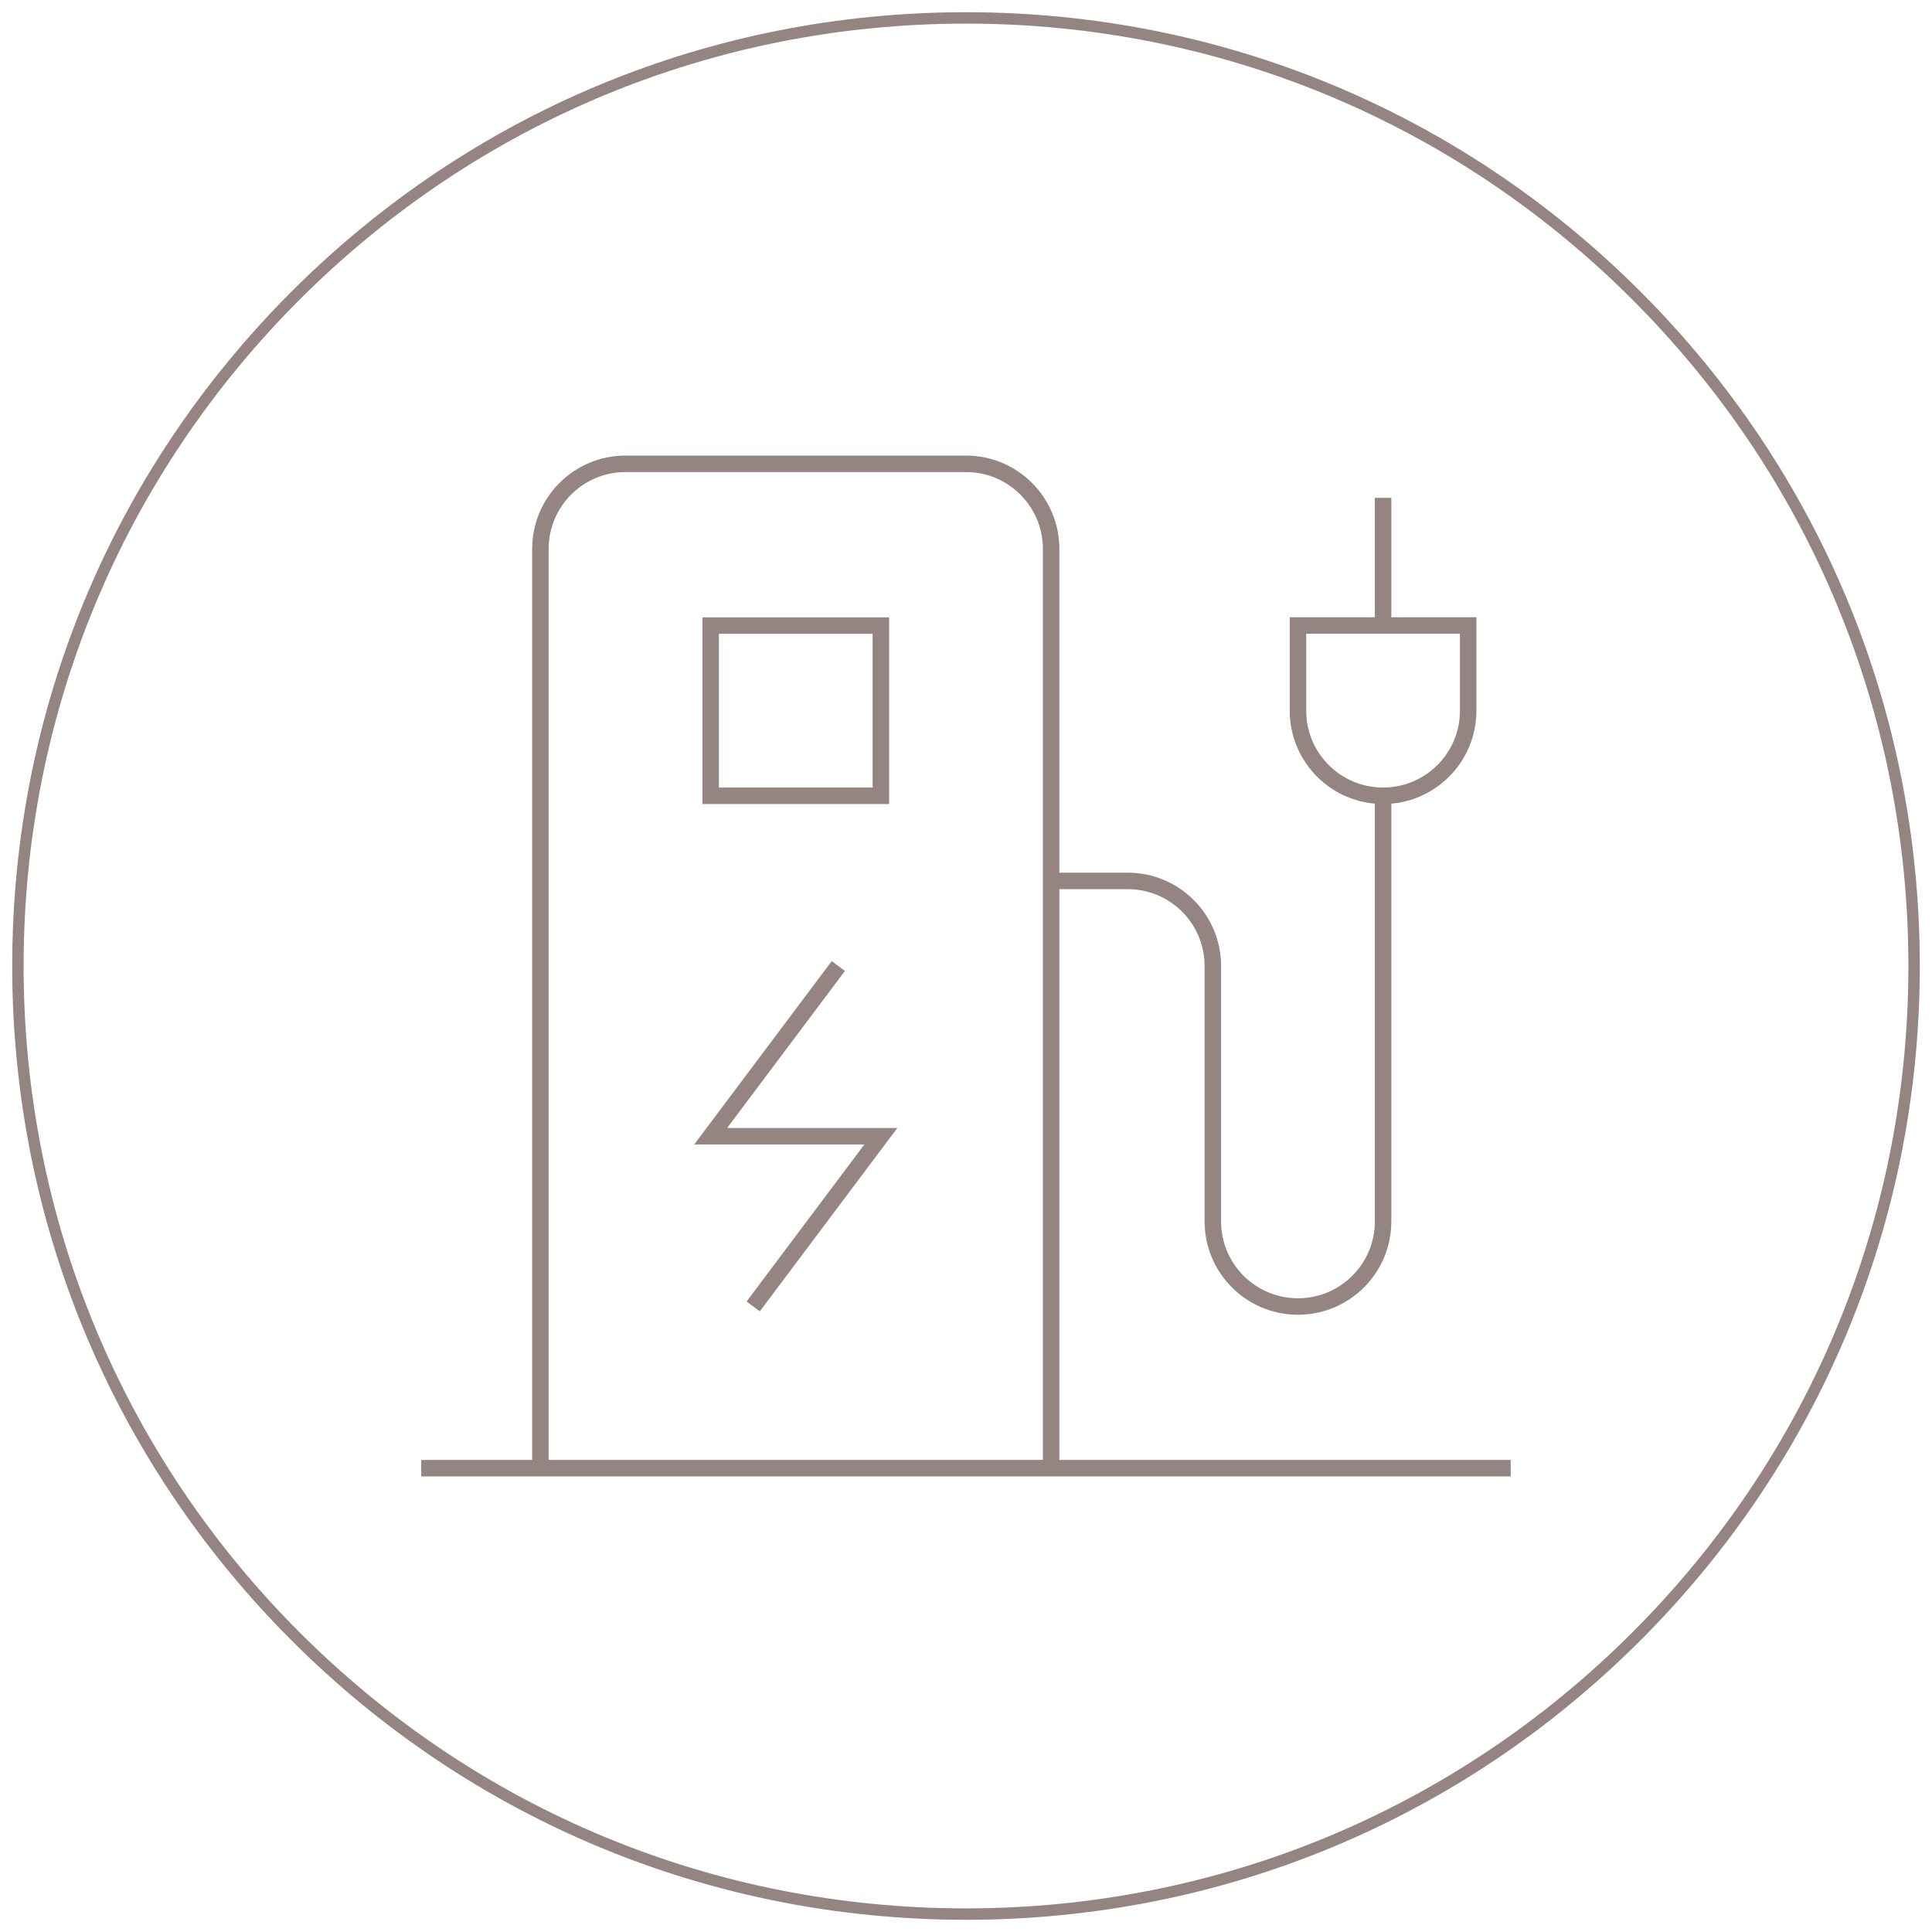 <?xml version="1.0" encoding="UTF-8"?>
<svg id="Livello_1" data-name="Livello 1" xmlns="http://www.w3.org/2000/svg" viewBox="0 0 433.7 433.7">
  <defs>
    <style>
      .cls-1 {
        fill: none;
        stroke: #948582;
        stroke-miterlimit: 13.33;
        stroke-width: 3.7px;
      }

      .cls-2 {
        fill: #948582;
      }
    </style>
  </defs>
  <path class="cls-2" d="M216.85,430.96c-57.19,0-110.96-22.27-151.4-62.71C25.02,327.81,2.74,274.04,2.74,216.85s22.27-110.96,62.71-151.4C105.89,25.02,159.66,2.74,216.85,2.74s110.96,22.27,151.4,62.71c40.44,40.44,62.71,94.21,62.71,151.4s-22.27,110.96-62.71,151.4-94.21,62.71-151.4,62.71ZM216.85,5.3c-56.51,0-109.63,22.01-149.59,61.96C27.31,107.22,5.3,160.34,5.3,216.85s22.01,109.63,61.96,149.59c39.96,39.96,93.08,61.96,149.59,61.96s109.63-22.01,149.59-61.96c39.96-39.96,61.96-93.08,61.96-149.59s-22.01-109.63-61.96-149.59C326.48,27.31,273.36,5.3,216.85,5.3Z"/>
  <g id="g103">
    <g id="g109">
      <path id="path111" class="cls-1" d="M121.31,329.58V123.23c0-10.55,8.55-19.11,19.11-19.11h76.43c10.55,0,19.11,8.55,19.11,19.11v206.36"/>
    </g>
    <g id="g113">
      <path id="path115" class="cls-1" d="M188.19,216.85l-28.66,38.21h38.21l-28.66,38.21"/>
    </g>
    <g id="g117">
      <path id="path119" class="cls-1" d="M94.56,329.58h244.57"/>
    </g>
    <path id="path121" class="cls-1" d="M197.74,178.64h-38.21v-38.21h38.21v38.21Z"/>
    <g id="g123">
      <path id="path125" class="cls-1" d="M310.48,178.64v95.54c0,10.55-8.55,19.11-19.11,19.11s-19.11-8.55-19.11-19.11v-57.32c0-10.55-8.55-19.11-19.11-19.11h-17.2"/>
    </g>
    <g id="g127">
      <path id="path129" class="cls-1" d="M310.48,178.64h0c-10.55,0-19.11-8.55-19.11-19.11v-19.11h38.21v19.11c0,10.55-8.55,19.11-19.11,19.11Z"/>
    </g>
    <g id="g131">
      <path id="path133" class="cls-1" d="M310.48,111.76v28.66"/>
    </g>
  </g>
</svg>